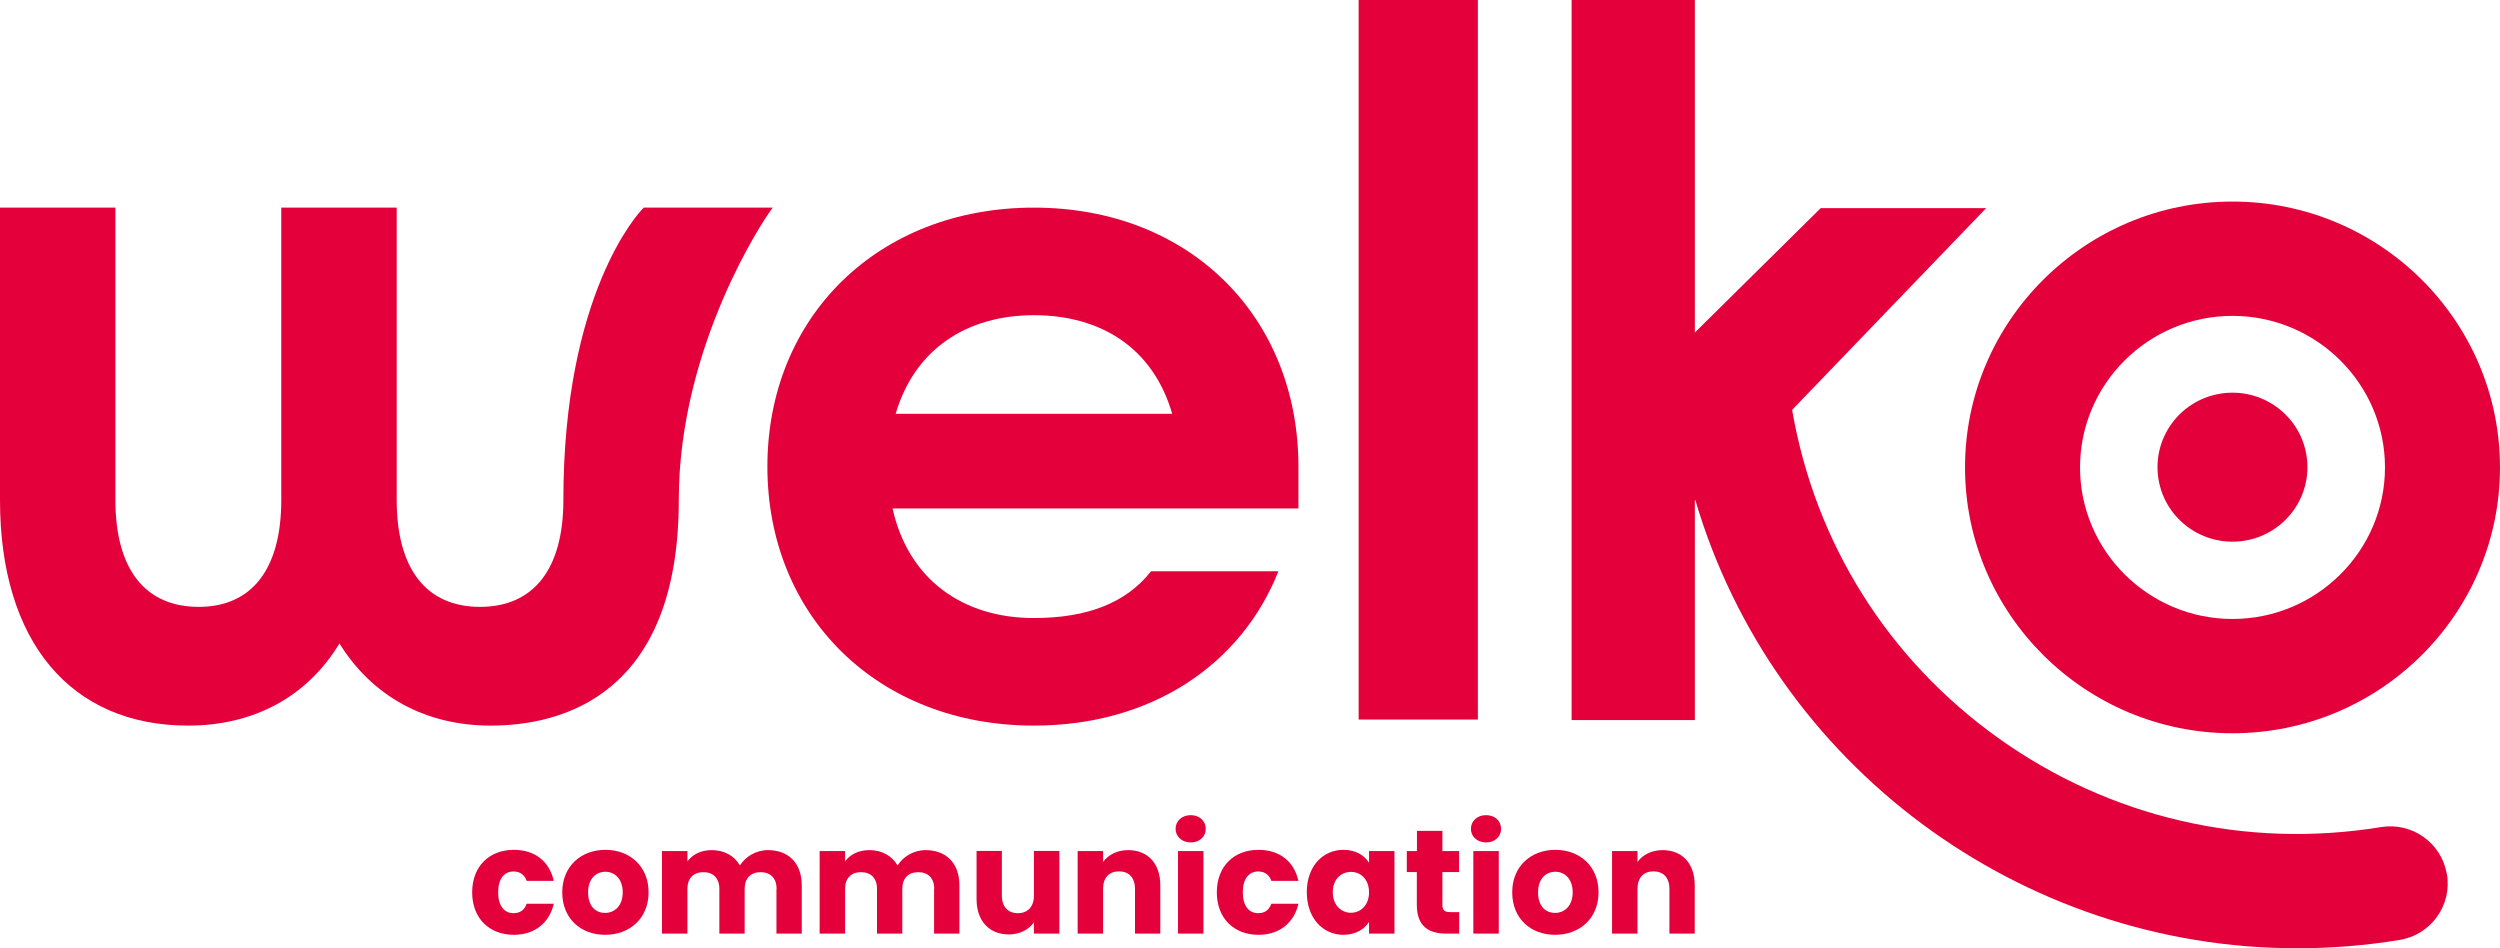 <svg width="174" height="66" viewBox="0 0 174 66" fill="none" xmlns="http://www.w3.org/2000/svg">
<g clip-path="url(#clip0_107_3019)">
<path d="M71.961 14.451C61.085 14.451 53.41 22.079 53.41 32.477C53.41 42.875 61.085 50.502 71.961 50.502C80.125 50.502 86.397 46.272 88.977 39.758H80.116C78.374 41.976 75.652 43.015 71.951 43.015C67.074 43.015 63.232 40.385 62.12 35.387H90.37V32.477C90.37 22.079 82.837 14.451 71.961 14.451ZM62.337 28.799C63.665 24.297 67.29 21.938 71.961 21.938C76.632 21.938 80.257 24.222 81.585 28.799H62.337Z" fill="#E4003A"/>
<path d="M102.859 0H94.562V50.08H102.859V0Z" fill="#E4003A"/>
<path d="M156.216 37.634C159.06 37.175 160.991 34.511 160.529 31.685C160.068 28.858 157.388 26.939 154.544 27.398C151.7 27.857 149.769 30.52 150.23 33.346C150.692 36.173 153.372 38.092 156.216 37.634Z" fill="#E4003A"/>
<path d="M155.382 51.035C165.646 51.035 173.999 42.733 173.999 32.532C173.999 22.331 165.646 14.029 155.382 14.029C145.118 14.029 136.766 22.331 136.766 32.532C136.766 42.733 145.118 51.035 155.382 51.035ZM155.382 21.985C161.23 21.985 165.995 26.72 165.995 32.532C165.995 38.344 161.23 43.08 155.382 43.08C149.535 43.08 144.77 38.344 144.77 32.532C144.77 26.72 149.535 21.985 155.382 21.985Z" fill="#E4003A"/>
<path d="M44.804 14.451L44.701 14.563C44.475 14.797 39.211 20.394 39.211 34.807C39.211 39.599 37.148 42.238 33.41 42.238C29.672 42.238 27.61 39.599 27.61 34.807V14.451H19.577V34.807C19.577 39.599 17.534 42.238 13.833 42.238C10.132 42.238 8.032 39.664 8.032 34.807V14.451H0V34.807C0 44.634 4.897 50.502 13.098 50.502C17.675 50.502 21.395 48.481 23.626 44.784C25.915 48.481 29.634 50.502 34.145 50.502C39.032 50.502 47.243 48.462 47.243 34.807C47.243 23.941 53.345 15.088 53.402 14.994L53.778 14.451H44.804Z" fill="#E4003A"/>
<path d="M170.299 60.843C169.941 58.672 167.879 57.203 165.704 57.568C156.306 59.102 146.851 56.912 139.111 51.391C131.418 45.906 126.323 37.792 124.732 28.526L138.235 14.488H126.719L117.961 23.145V0H109.383V50.118H117.961V34.816L117.99 34.788C123.432 53.281 140.627 66 159.884 66C162.238 66 164.611 65.813 167.012 65.42C169.197 65.064 170.666 63.014 170.308 60.852L170.299 60.843Z" fill="#E4003A"/>
<path d="M35.764 59.148C37.214 59.148 38.24 59.944 38.541 61.31H36.658C36.517 60.908 36.225 60.655 35.735 60.655C35.104 60.655 34.671 61.151 34.671 62.106C34.671 63.06 35.104 63.557 35.735 63.557C36.225 63.557 36.498 63.323 36.658 62.901H38.541C38.24 64.23 37.214 65.063 35.764 65.063C34.069 65.063 32.863 63.931 32.863 62.106C32.863 60.281 34.069 59.148 35.764 59.148Z" fill="#E4003A"/>
<path d="M42.118 65.063C40.423 65.063 39.133 63.931 39.133 62.106C39.133 60.281 40.451 59.148 42.137 59.148C43.822 59.148 45.141 60.281 45.141 62.106C45.141 63.931 43.813 65.063 42.118 65.063ZM42.118 63.538C42.749 63.538 43.342 63.07 43.342 62.106C43.342 61.142 42.758 60.674 42.137 60.674C41.515 60.674 40.931 61.123 40.931 62.106C40.931 63.089 41.468 63.538 42.108 63.538H42.118Z" fill="#E4003A"/>
<path d="M54.05 61.863C54.05 61.115 53.617 60.703 52.939 60.703C52.261 60.703 51.828 61.115 51.828 61.863V64.98H50.067V61.863C50.067 61.115 49.634 60.703 48.956 60.703C48.278 60.703 47.844 61.115 47.844 61.863V64.98H46.074V59.233H47.844V59.954C48.184 59.486 48.777 59.168 49.53 59.168C50.396 59.168 51.103 59.552 51.498 60.235C51.884 59.627 52.609 59.168 53.447 59.168C54.879 59.168 55.802 60.076 55.802 61.62V64.98H54.041V61.863H54.05Z" fill="#E4003A"/>
<path d="M65.023 61.863C65.023 61.115 64.59 60.703 63.912 60.703C63.234 60.703 62.8 61.115 62.8 61.863V64.98H61.039V61.863C61.039 61.115 60.606 60.703 59.928 60.703C59.25 60.703 58.817 61.115 58.817 61.863V64.98H57.047V59.233H58.817V59.954C59.156 59.486 59.749 59.168 60.503 59.168C61.369 59.168 62.075 59.552 62.471 60.235C62.857 59.627 63.582 59.168 64.42 59.168C65.851 59.168 66.774 60.076 66.774 61.62V64.98H65.013V61.863H65.023Z" fill="#E4003A"/>
<path d="M73.732 64.98H71.961V64.194C71.613 64.69 70.992 65.037 70.21 65.037C68.873 65.037 67.969 64.119 67.969 62.584V59.225H69.73V62.341C69.73 63.127 70.172 63.558 70.841 63.558C71.509 63.558 71.961 63.127 71.961 62.341V59.225H73.732V64.971V64.98Z" fill="#E4003A"/>
<path d="M78.996 61.863C78.996 61.077 78.563 60.647 77.885 60.647C77.207 60.647 76.774 61.077 76.774 61.863V64.98H75.004V59.233H76.774V59.992C77.123 59.505 77.744 59.168 78.526 59.168C79.863 59.168 80.757 60.076 80.757 61.62V64.98H78.996V61.863Z" fill="#E4003A"/>
<path d="M81.82 57.689C81.82 57.156 82.244 56.734 82.875 56.734C83.506 56.734 83.92 57.156 83.92 57.689C83.92 58.222 83.496 58.634 82.875 58.634C82.254 58.634 81.82 58.213 81.82 57.689ZM81.99 59.233H83.76V64.98H81.99V59.233Z" fill="#E4003A"/>
<path d="M87.592 59.148C89.042 59.148 90.068 59.944 90.37 61.31H88.486C88.345 60.908 88.053 60.655 87.564 60.655C86.933 60.655 86.499 61.151 86.499 62.106C86.499 63.06 86.933 63.557 87.564 63.557C88.053 63.557 88.326 63.323 88.486 62.901H90.37C90.068 64.23 89.042 65.063 87.592 65.063C85.897 65.063 84.691 63.931 84.691 62.106C84.691 60.281 85.897 59.148 87.592 59.148Z" fill="#E4003A"/>
<path d="M93.505 59.148C94.362 59.148 94.974 59.541 95.285 60.047V59.233H97.055V64.979H95.285V64.165C94.965 64.67 94.353 65.063 93.496 65.063C92.083 65.063 90.953 63.912 90.953 62.096C90.953 60.281 92.083 59.148 93.505 59.148ZM94.023 60.683C93.364 60.683 92.761 61.179 92.761 62.096C92.761 63.014 93.364 63.529 94.023 63.529C94.682 63.529 95.285 63.023 95.285 62.106C95.285 61.189 94.692 60.683 94.023 60.683Z" fill="#E4003A"/>
<path d="M98.62 60.694H97.914V59.234H98.62V57.83H100.391V59.234H101.549V60.694H100.391V62.996C100.391 63.333 100.532 63.483 100.927 63.483H101.558V64.98H100.654C99.449 64.98 98.611 64.475 98.611 62.987V60.703L98.62 60.694Z" fill="#E4003A"/>
<path d="M102.375 57.689C102.375 57.156 102.799 56.734 103.43 56.734C104.061 56.734 104.475 57.156 104.475 57.689C104.475 58.222 104.051 58.634 103.43 58.634C102.808 58.634 102.375 58.213 102.375 57.689ZM102.544 59.233H104.315V64.98H102.544V59.233Z" fill="#E4003A"/>
<path d="M108.235 65.063C106.54 65.063 105.25 63.931 105.25 62.106C105.25 60.281 106.568 59.148 108.254 59.148C109.939 59.148 111.258 60.281 111.258 62.106C111.258 63.931 109.93 65.063 108.235 65.063ZM108.235 63.538C108.866 63.538 109.459 63.07 109.459 62.106C109.459 61.142 108.875 60.674 108.254 60.674C107.632 60.674 107.049 61.123 107.049 62.106C107.049 63.089 107.585 63.538 108.226 63.538H108.235Z" fill="#E4003A"/>
<path d="M116.192 61.863C116.192 61.077 115.759 60.647 115.081 60.647C114.403 60.647 113.97 61.077 113.97 61.863V64.98H112.199V59.233H113.97V59.992C114.318 59.505 114.939 59.168 115.721 59.168C117.058 59.168 117.953 60.076 117.953 61.62V64.98H116.192V61.863Z" fill="#E4003A"/>
</g>
<defs>
<clipPath id="clip0_107_3019">
<rect width="174" height="66" fill="white"/>
</clipPath>
</defs>
</svg>

